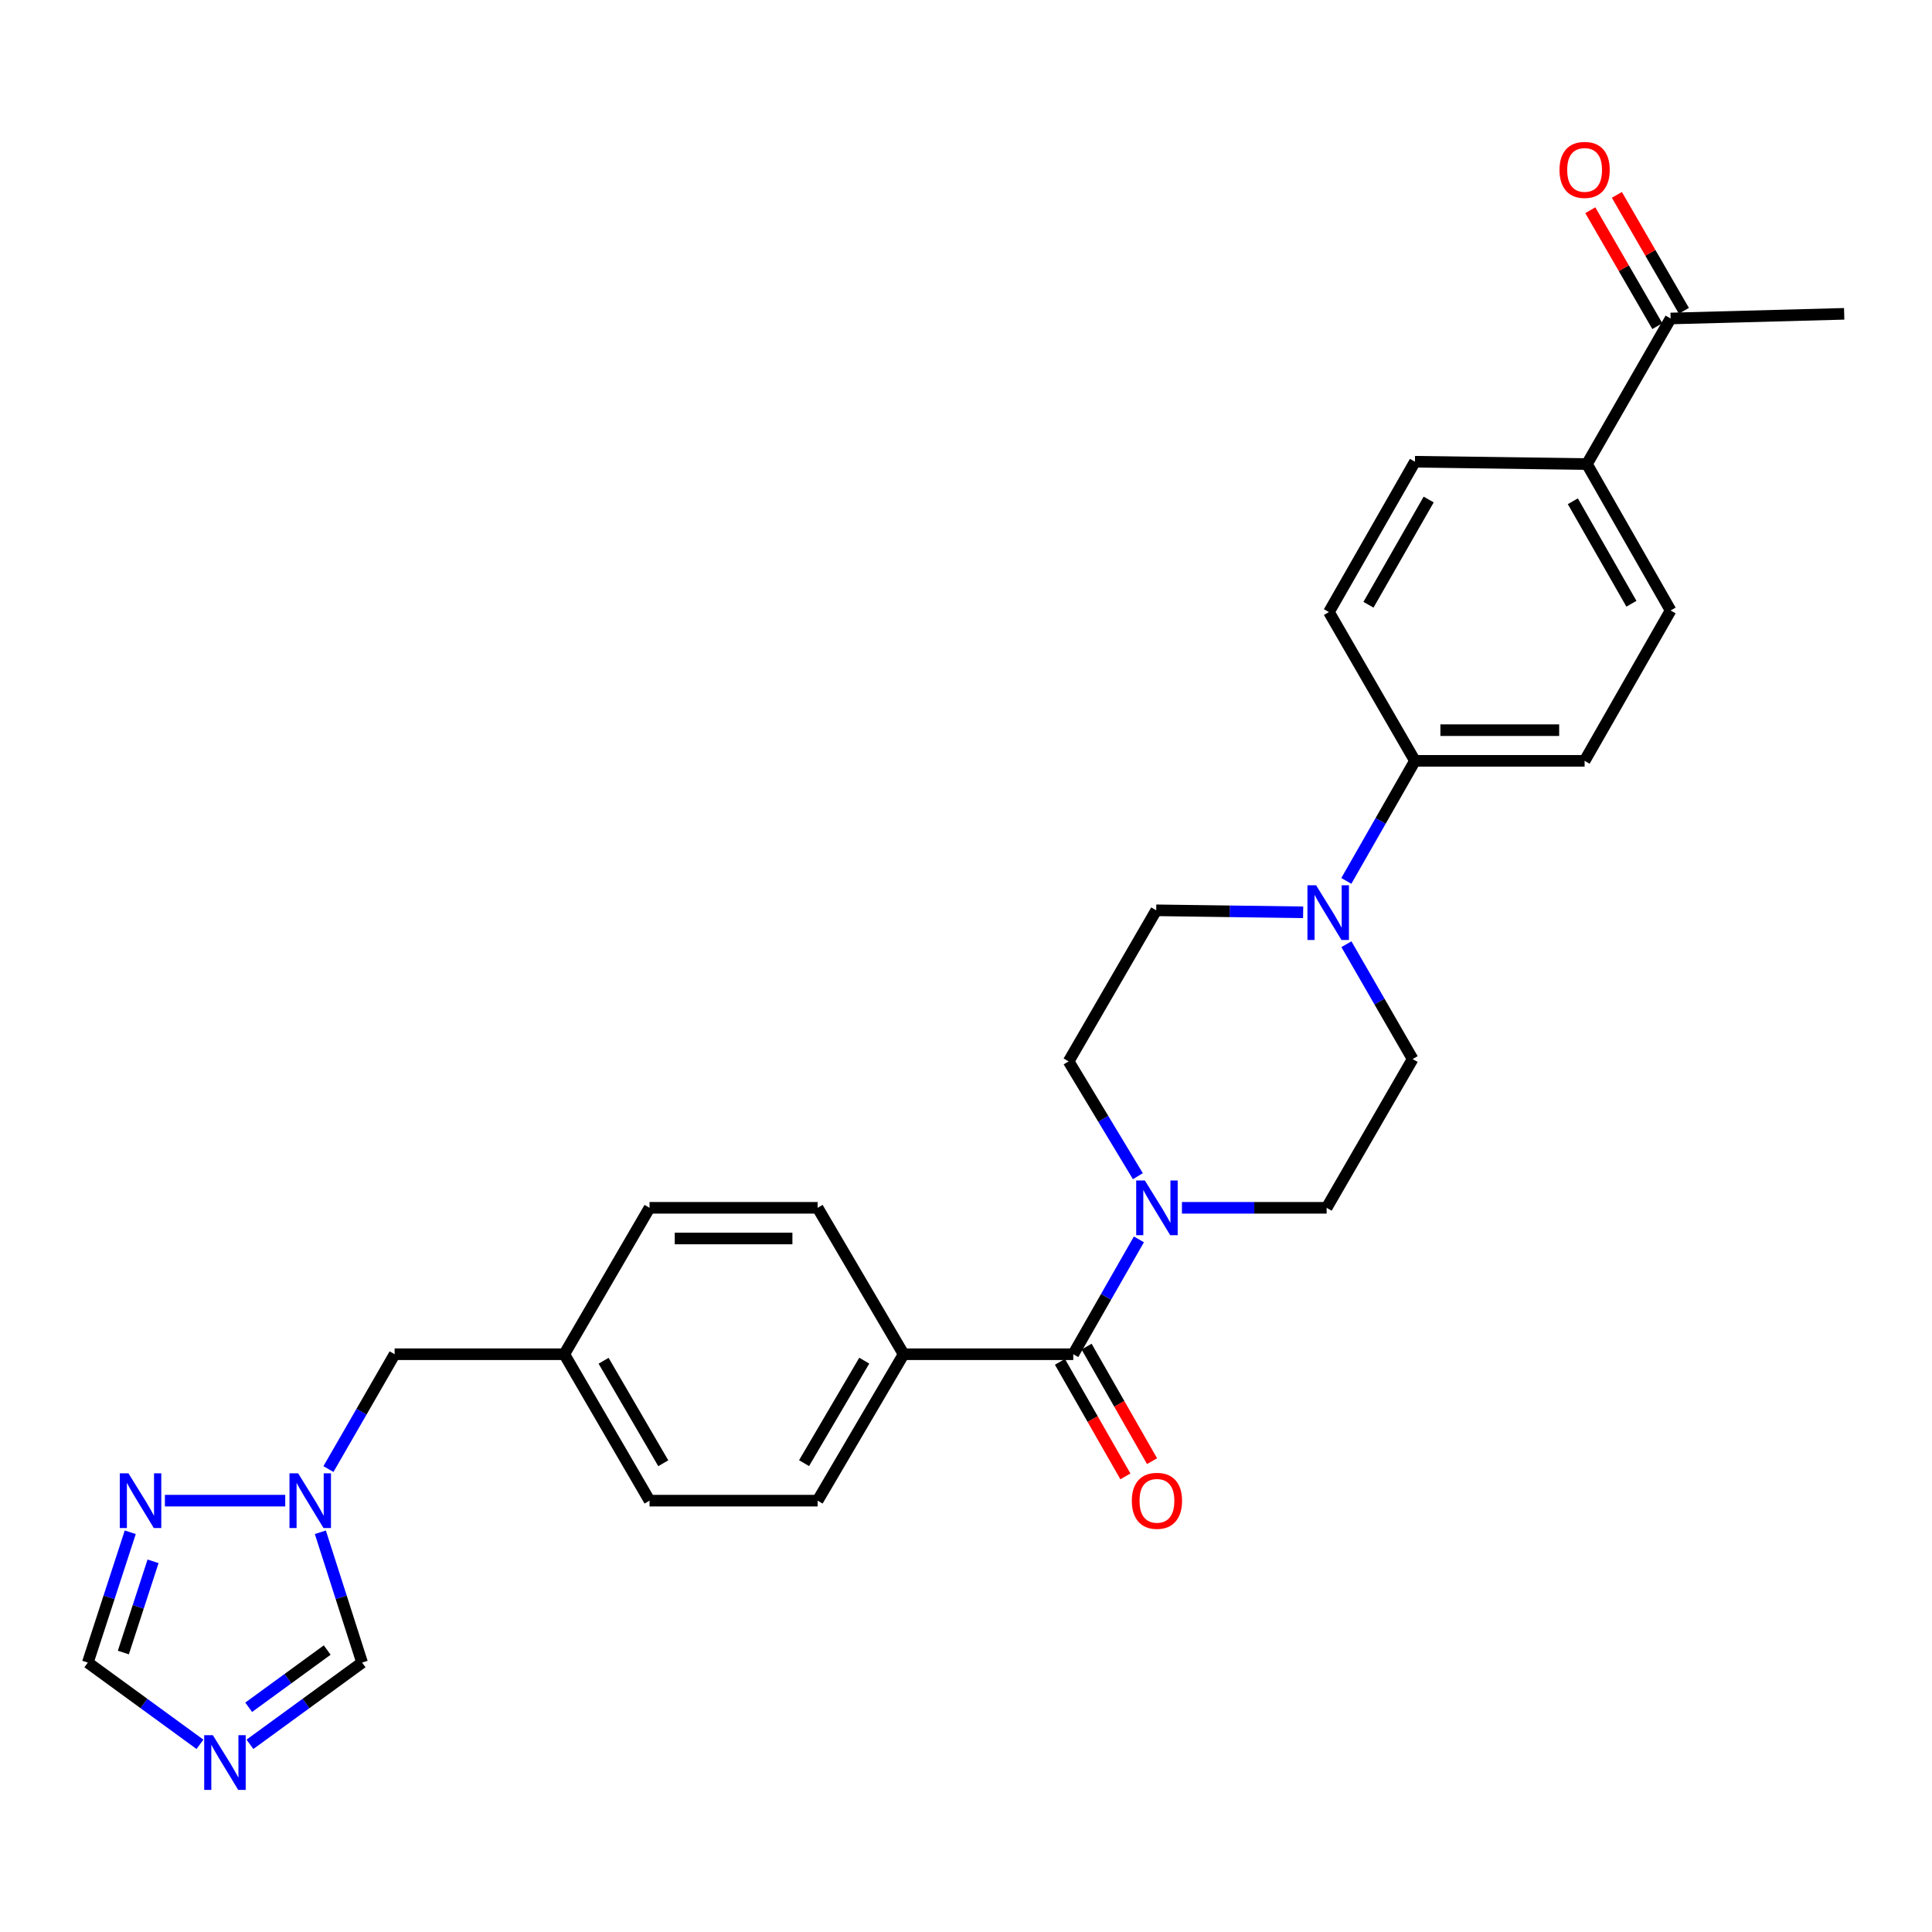 <?xml version='1.0' encoding='iso-8859-1'?>
<svg version='1.1' baseProfile='full'
              xmlns='http://www.w3.org/2000/svg'
                      xmlns:rdkit='http://www.rdkit.org/xml'
                      xmlns:xlink='http://www.w3.org/1999/xlink'
                  xml:space='preserve'
width='1000px' height='1000px' viewBox='0 0 1000 1000'>
<!-- END OF HEADER -->
<rect style='opacity:1.0;fill:#FFFFFF;stroke:none' width='1000' height='1000' x='0' y='0'> </rect>
<path class='bond-0' d='M 555.521,700.948 L 572.507,671.226' style='fill:none;fill-rule:evenodd;stroke:#000000;stroke-width:6px;stroke-linecap:butt;stroke-linejoin:miter;stroke-opacity:1' />
<path class='bond-0' d='M 572.507,671.226 L 589.493,641.503' style='fill:none;fill-rule:evenodd;stroke:#0000FF;stroke-width:6px;stroke-linecap:butt;stroke-linejoin:miter;stroke-opacity:1' />
<path class='bond-7' d='M 555.521,700.948 L 467.709,700.948' style='fill:none;fill-rule:evenodd;stroke:#000000;stroke-width:6px;stroke-linecap:butt;stroke-linejoin:miter;stroke-opacity:1' />
<path class='bond-15' d='M 548.627,704.888 L 565.567,734.53' style='fill:none;fill-rule:evenodd;stroke:#000000;stroke-width:6px;stroke-linecap:butt;stroke-linejoin:miter;stroke-opacity:1' />
<path class='bond-15' d='M 565.567,734.53 L 582.507,764.172' style='fill:none;fill-rule:evenodd;stroke:#FF0000;stroke-width:6px;stroke-linecap:butt;stroke-linejoin:miter;stroke-opacity:1' />
<path class='bond-15' d='M 562.415,697.008 L 579.355,726.65' style='fill:none;fill-rule:evenodd;stroke:#000000;stroke-width:6px;stroke-linecap:butt;stroke-linejoin:miter;stroke-opacity:1' />
<path class='bond-15' d='M 579.355,726.65 L 596.295,756.293' style='fill:none;fill-rule:evenodd;stroke:#FF0000;stroke-width:6px;stroke-linecap:butt;stroke-linejoin:miter;stroke-opacity:1' />
<path class='bond-9' d='M 611.768,625.161 L 649.215,625.161' style='fill:none;fill-rule:evenodd;stroke:#0000FF;stroke-width:6px;stroke-linecap:butt;stroke-linejoin:miter;stroke-opacity:1' />
<path class='bond-9' d='M 649.215,625.161 L 686.662,625.161' style='fill:none;fill-rule:evenodd;stroke:#000000;stroke-width:6px;stroke-linecap:butt;stroke-linejoin:miter;stroke-opacity:1' />
<path class='bond-10' d='M 588.957,608.788 L 571.039,579.081' style='fill:none;fill-rule:evenodd;stroke:#0000FF;stroke-width:6px;stroke-linecap:butt;stroke-linejoin:miter;stroke-opacity:1' />
<path class='bond-10' d='M 571.039,579.081 L 553.121,549.374' style='fill:none;fill-rule:evenodd;stroke:#000000;stroke-width:6px;stroke-linecap:butt;stroke-linejoin:miter;stroke-opacity:1' />
<path class='bond-1' d='M 129.369,902.859 L 158.395,881.705' style='fill:none;fill-rule:evenodd;stroke:#0000FF;stroke-width:6px;stroke-linecap:butt;stroke-linejoin:miter;stroke-opacity:1' />
<path class='bond-1' d='M 158.395,881.705 L 187.421,860.551' style='fill:none;fill-rule:evenodd;stroke:#000000;stroke-width:6px;stroke-linecap:butt;stroke-linejoin:miter;stroke-opacity:1' />
<path class='bond-1' d='M 128.723,883.679 L 149.041,868.871' style='fill:none;fill-rule:evenodd;stroke:#0000FF;stroke-width:6px;stroke-linecap:butt;stroke-linejoin:miter;stroke-opacity:1' />
<path class='bond-1' d='M 149.041,868.871 L 169.359,854.063' style='fill:none;fill-rule:evenodd;stroke:#000000;stroke-width:6px;stroke-linecap:butt;stroke-linejoin:miter;stroke-opacity:1' />
<path class='bond-31' d='M 103.497,902.858 L 74.476,881.704' style='fill:none;fill-rule:evenodd;stroke:#0000FF;stroke-width:6px;stroke-linecap:butt;stroke-linejoin:miter;stroke-opacity:1' />
<path class='bond-31' d='M 74.476,881.704 L 45.455,860.551' style='fill:none;fill-rule:evenodd;stroke:#000000;stroke-width:6px;stroke-linecap:butt;stroke-linejoin:miter;stroke-opacity:1' />
<path class='bond-2' d='M 674.508,472.204 L 636.48,471.691' style='fill:none;fill-rule:evenodd;stroke:#0000FF;stroke-width:6px;stroke-linecap:butt;stroke-linejoin:miter;stroke-opacity:1' />
<path class='bond-2' d='M 636.48,471.691 L 598.452,471.178' style='fill:none;fill-rule:evenodd;stroke:#000000;stroke-width:6px;stroke-linecap:butt;stroke-linejoin:miter;stroke-opacity:1' />
<path class='bond-8' d='M 696.858,455.956 L 714.615,424.884' style='fill:none;fill-rule:evenodd;stroke:#0000FF;stroke-width:6px;stroke-linecap:butt;stroke-linejoin:miter;stroke-opacity:1' />
<path class='bond-8' d='M 714.615,424.884 L 732.372,393.812' style='fill:none;fill-rule:evenodd;stroke:#000000;stroke-width:6px;stroke-linecap:butt;stroke-linejoin:miter;stroke-opacity:1' />
<path class='bond-29' d='M 696.901,488.725 L 714.041,518.445' style='fill:none;fill-rule:evenodd;stroke:#0000FF;stroke-width:6px;stroke-linecap:butt;stroke-linejoin:miter;stroke-opacity:1' />
<path class='bond-29' d='M 714.041,518.445 L 731.181,548.165' style='fill:none;fill-rule:evenodd;stroke:#000000;stroke-width:6px;stroke-linecap:butt;stroke-linejoin:miter;stroke-opacity:1' />
<path class='bond-3' d='M 169.997,760.388 L 187.13,730.668' style='fill:none;fill-rule:evenodd;stroke:#0000FF;stroke-width:6px;stroke-linecap:butt;stroke-linejoin:miter;stroke-opacity:1' />
<path class='bond-3' d='M 187.13,730.668 L 204.263,700.948' style='fill:none;fill-rule:evenodd;stroke:#000000;stroke-width:6px;stroke-linecap:butt;stroke-linejoin:miter;stroke-opacity:1' />
<path class='bond-4' d='M 147.637,776.735 L 85.356,776.735' style='fill:none;fill-rule:evenodd;stroke:#0000FF;stroke-width:6px;stroke-linecap:butt;stroke-linejoin:miter;stroke-opacity:1' />
<path class='bond-6' d='M 165.814,793.095 L 176.617,826.823' style='fill:none;fill-rule:evenodd;stroke:#0000FF;stroke-width:6px;stroke-linecap:butt;stroke-linejoin:miter;stroke-opacity:1' />
<path class='bond-6' d='M 176.617,826.823 L 187.421,860.551' style='fill:none;fill-rule:evenodd;stroke:#000000;stroke-width:6px;stroke-linecap:butt;stroke-linejoin:miter;stroke-opacity:1' />
<path class='bond-5' d='M 67.415,793.099 L 56.435,826.825' style='fill:none;fill-rule:evenodd;stroke:#0000FF;stroke-width:6px;stroke-linecap:butt;stroke-linejoin:miter;stroke-opacity:1' />
<path class='bond-5' d='M 56.435,826.825 L 45.455,860.551' style='fill:none;fill-rule:evenodd;stroke:#000000;stroke-width:6px;stroke-linecap:butt;stroke-linejoin:miter;stroke-opacity:1' />
<path class='bond-5' d='M 79.222,808.133 L 71.536,831.741' style='fill:none;fill-rule:evenodd;stroke:#0000FF;stroke-width:6px;stroke-linecap:butt;stroke-linejoin:miter;stroke-opacity:1' />
<path class='bond-5' d='M 71.536,831.741 L 63.849,855.349' style='fill:none;fill-rule:evenodd;stroke:#000000;stroke-width:6px;stroke-linecap:butt;stroke-linejoin:miter;stroke-opacity:1' />
<path class='bond-22' d='M 467.709,700.948 L 423.198,776.735' style='fill:none;fill-rule:evenodd;stroke:#000000;stroke-width:6px;stroke-linecap:butt;stroke-linejoin:miter;stroke-opacity:1' />
<path class='bond-22' d='M 447.339,704.273 L 416.181,757.324' style='fill:none;fill-rule:evenodd;stroke:#000000;stroke-width:6px;stroke-linecap:butt;stroke-linejoin:miter;stroke-opacity:1' />
<path class='bond-23' d='M 467.709,700.948 L 423.198,625.161' style='fill:none;fill-rule:evenodd;stroke:#000000;stroke-width:6px;stroke-linecap:butt;stroke-linejoin:miter;stroke-opacity:1' />
<path class='bond-17' d='M 732.372,393.812 L 687.853,316.808' style='fill:none;fill-rule:evenodd;stroke:#000000;stroke-width:6px;stroke-linecap:butt;stroke-linejoin:miter;stroke-opacity:1' />
<path class='bond-18' d='M 732.372,393.812 L 820.193,393.812' style='fill:none;fill-rule:evenodd;stroke:#000000;stroke-width:6px;stroke-linecap:butt;stroke-linejoin:miter;stroke-opacity:1' />
<path class='bond-18' d='M 745.545,377.931 L 807.02,377.931' style='fill:none;fill-rule:evenodd;stroke:#000000;stroke-width:6px;stroke-linecap:butt;stroke-linejoin:miter;stroke-opacity:1' />
<path class='bond-14' d='M 686.662,625.161 L 731.181,548.165' style='fill:none;fill-rule:evenodd;stroke:#000000;stroke-width:6px;stroke-linecap:butt;stroke-linejoin:miter;stroke-opacity:1' />
<path class='bond-13' d='M 553.121,549.374 L 598.452,471.178' style='fill:none;fill-rule:evenodd;stroke:#000000;stroke-width:6px;stroke-linecap:butt;stroke-linejoin:miter;stroke-opacity:1' />
<path class='bond-11' d='M 821.393,240.2 L 864.704,315.987' style='fill:none;fill-rule:evenodd;stroke:#000000;stroke-width:6px;stroke-linecap:butt;stroke-linejoin:miter;stroke-opacity:1' />
<path class='bond-11' d='M 814.102,259.448 L 844.419,312.499' style='fill:none;fill-rule:evenodd;stroke:#000000;stroke-width:6px;stroke-linecap:butt;stroke-linejoin:miter;stroke-opacity:1' />
<path class='bond-12' d='M 821.393,240.2 L 864.704,164.845' style='fill:none;fill-rule:evenodd;stroke:#000000;stroke-width:6px;stroke-linecap:butt;stroke-linejoin:miter;stroke-opacity:1' />
<path class='bond-30' d='M 821.393,240.2 L 732.372,238.991' style='fill:none;fill-rule:evenodd;stroke:#000000;stroke-width:6px;stroke-linecap:butt;stroke-linejoin:miter;stroke-opacity:1' />
<path class='bond-16' d='M 871.578,160.871 L 854.232,130.869' style='fill:none;fill-rule:evenodd;stroke:#000000;stroke-width:6px;stroke-linecap:butt;stroke-linejoin:miter;stroke-opacity:1' />
<path class='bond-16' d='M 854.232,130.869 L 836.887,100.867' style='fill:none;fill-rule:evenodd;stroke:#FF0000;stroke-width:6px;stroke-linecap:butt;stroke-linejoin:miter;stroke-opacity:1' />
<path class='bond-16' d='M 857.83,168.82 L 840.484,138.818' style='fill:none;fill-rule:evenodd;stroke:#000000;stroke-width:6px;stroke-linecap:butt;stroke-linejoin:miter;stroke-opacity:1' />
<path class='bond-16' d='M 840.484,138.818 L 823.138,108.816' style='fill:none;fill-rule:evenodd;stroke:#FF0000;stroke-width:6px;stroke-linecap:butt;stroke-linejoin:miter;stroke-opacity:1' />
<path class='bond-27' d='M 864.704,164.845 L 954.545,162.437' style='fill:none;fill-rule:evenodd;stroke:#000000;stroke-width:6px;stroke-linecap:butt;stroke-linejoin:miter;stroke-opacity:1' />
<path class='bond-20' d='M 687.853,316.808 L 732.372,238.991' style='fill:none;fill-rule:evenodd;stroke:#000000;stroke-width:6px;stroke-linecap:butt;stroke-linejoin:miter;stroke-opacity:1' />
<path class='bond-20' d='M 708.315,313.021 L 739.479,258.55' style='fill:none;fill-rule:evenodd;stroke:#000000;stroke-width:6px;stroke-linecap:butt;stroke-linejoin:miter;stroke-opacity:1' />
<path class='bond-19' d='M 820.193,393.812 L 864.704,315.987' style='fill:none;fill-rule:evenodd;stroke:#000000;stroke-width:6px;stroke-linecap:butt;stroke-linejoin:miter;stroke-opacity:1' />
<path class='bond-21' d='M 204.263,700.948 L 292.075,700.948' style='fill:none;fill-rule:evenodd;stroke:#000000;stroke-width:6px;stroke-linecap:butt;stroke-linejoin:miter;stroke-opacity:1' />
<path class='bond-25' d='M 423.198,776.735 L 336.198,776.735' style='fill:none;fill-rule:evenodd;stroke:#000000;stroke-width:6px;stroke-linecap:butt;stroke-linejoin:miter;stroke-opacity:1' />
<path class='bond-26' d='M 423.198,625.161 L 336.198,625.161' style='fill:none;fill-rule:evenodd;stroke:#000000;stroke-width:6px;stroke-linecap:butt;stroke-linejoin:miter;stroke-opacity:1' />
<path class='bond-26' d='M 410.148,641.042 L 349.248,641.042' style='fill:none;fill-rule:evenodd;stroke:#000000;stroke-width:6px;stroke-linecap:butt;stroke-linejoin:miter;stroke-opacity:1' />
<path class='bond-24' d='M 292.075,700.948 L 336.198,625.161' style='fill:none;fill-rule:evenodd;stroke:#000000;stroke-width:6px;stroke-linecap:butt;stroke-linejoin:miter;stroke-opacity:1' />
<path class='bond-28' d='M 292.075,700.948 L 336.198,776.735' style='fill:none;fill-rule:evenodd;stroke:#000000;stroke-width:6px;stroke-linecap:butt;stroke-linejoin:miter;stroke-opacity:1' />
<path class='bond-28' d='M 312.418,704.326 L 343.304,757.377' style='fill:none;fill-rule:evenodd;stroke:#000000;stroke-width:6px;stroke-linecap:butt;stroke-linejoin:miter;stroke-opacity:1' />
<path  class='atom-1' d='M 592.572 611.001
L 601.852 626.001
Q 602.772 627.481, 604.252 630.161
Q 605.732 632.841, 605.812 633.001
L 605.812 611.001
L 609.572 611.001
L 609.572 639.321
L 605.692 639.321
L 595.732 622.921
Q 594.572 621.001, 593.332 618.801
Q 592.132 616.601, 591.772 615.921
L 591.772 639.321
L 588.092 639.321
L 588.092 611.001
L 592.572 611.001
' fill='#0000FF'/>
<path  class='atom-2' d='M 110.173 898.127
L 119.453 913.127
Q 120.373 914.607, 121.853 917.287
Q 123.333 919.967, 123.413 920.127
L 123.413 898.127
L 127.173 898.127
L 127.173 926.447
L 123.293 926.447
L 113.333 910.047
Q 112.173 908.127, 110.933 905.927
Q 109.733 903.727, 109.373 903.047
L 109.373 926.447
L 105.693 926.447
L 105.693 898.127
L 110.173 898.127
' fill='#0000FF'/>
<path  class='atom-3' d='M 681.214 458.218
L 690.494 473.218
Q 691.414 474.698, 692.894 477.378
Q 694.374 480.058, 694.454 480.218
L 694.454 458.218
L 698.214 458.218
L 698.214 486.538
L 694.334 486.538
L 684.374 470.138
Q 683.214 468.218, 681.974 466.018
Q 680.774 463.818, 680.414 463.138
L 680.414 486.538
L 676.734 486.538
L 676.734 458.218
L 681.214 458.218
' fill='#0000FF'/>
<path  class='atom-4' d='M 154.313 762.575
L 163.593 777.575
Q 164.513 779.055, 165.993 781.735
Q 167.473 784.415, 167.553 784.575
L 167.553 762.575
L 171.313 762.575
L 171.313 790.895
L 167.433 790.895
L 157.473 774.495
Q 156.313 772.575, 155.073 770.375
Q 153.873 768.175, 153.513 767.495
L 153.513 790.895
L 149.833 790.895
L 149.833 762.575
L 154.313 762.575
' fill='#0000FF'/>
<path  class='atom-5' d='M 66.483 762.575
L 75.763 777.575
Q 76.683 779.055, 78.163 781.735
Q 79.643 784.415, 79.723 784.575
L 79.723 762.575
L 83.483 762.575
L 83.483 790.895
L 79.603 790.895
L 69.643 774.495
Q 68.483 772.575, 67.243 770.375
Q 66.043 768.175, 65.683 767.495
L 65.683 790.895
L 62.003 790.895
L 62.003 762.575
L 66.483 762.575
' fill='#0000FF'/>
<path  class='atom-16' d='M 585.832 776.815
Q 585.832 770.015, 589.192 766.215
Q 592.552 762.415, 598.832 762.415
Q 605.112 762.415, 608.472 766.215
Q 611.832 770.015, 611.832 776.815
Q 611.832 783.695, 608.432 787.615
Q 605.032 791.495, 598.832 791.495
Q 592.592 791.495, 589.192 787.615
Q 585.832 783.735, 585.832 776.815
M 598.832 788.295
Q 603.152 788.295, 605.472 785.415
Q 607.832 782.495, 607.832 776.815
Q 607.832 771.255, 605.472 768.455
Q 603.152 765.615, 598.832 765.615
Q 594.512 765.615, 592.152 768.415
Q 589.832 771.215, 589.832 776.815
Q 589.832 782.535, 592.152 785.415
Q 594.512 788.295, 598.832 788.295
' fill='#FF0000'/>
<path  class='atom-17' d='M 807.193 87.939
Q 807.193 81.139, 810.553 77.339
Q 813.913 73.539, 820.193 73.539
Q 826.473 73.539, 829.833 77.339
Q 833.193 81.139, 833.193 87.939
Q 833.193 94.819, 829.793 98.739
Q 826.393 102.619, 820.193 102.619
Q 813.953 102.619, 810.553 98.739
Q 807.193 94.859, 807.193 87.939
M 820.193 99.419
Q 824.513 99.419, 826.833 96.539
Q 829.193 93.619, 829.193 87.939
Q 829.193 82.379, 826.833 79.579
Q 824.513 76.739, 820.193 76.739
Q 815.873 76.739, 813.513 79.539
Q 811.193 82.339, 811.193 87.939
Q 811.193 93.659, 813.513 96.539
Q 815.873 99.419, 820.193 99.419
' fill='#FF0000'/>
</svg>
